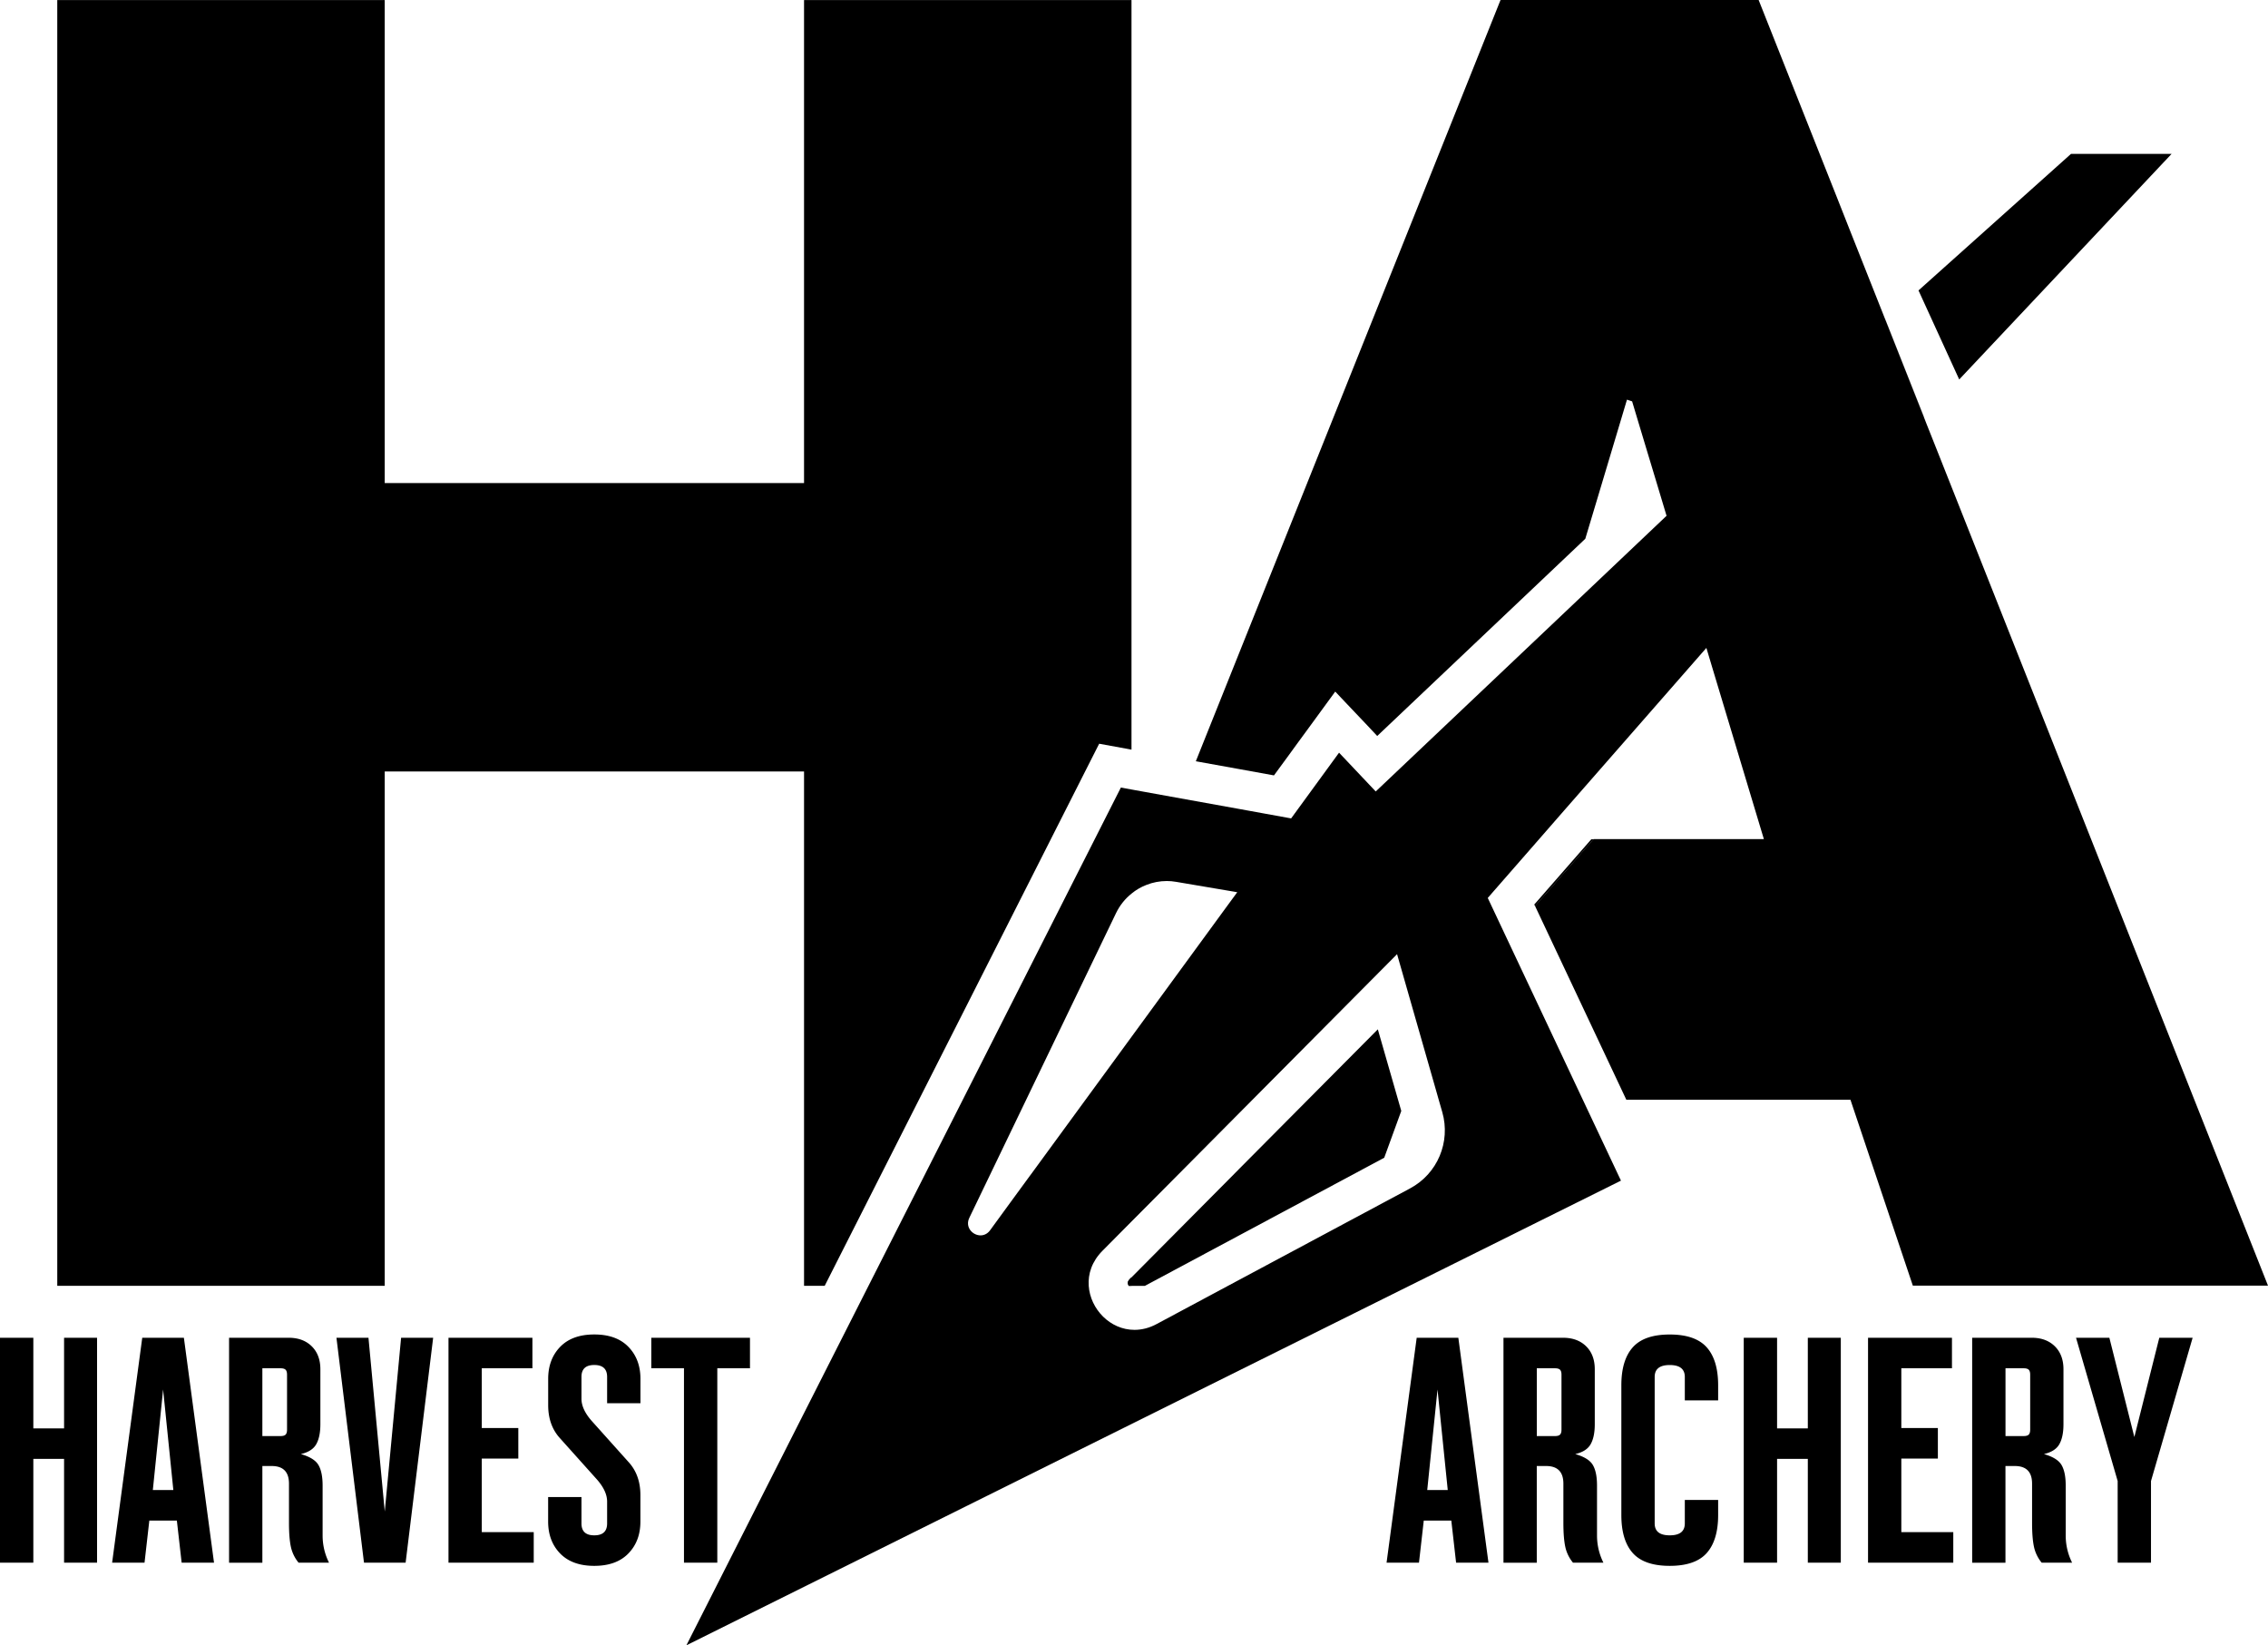 <svg
	xmlns="http://www.w3.org/2000/svg"
	viewBox="669.72 330.59 516.42 374.58">
	<style>
		path { fill: #000000; }
		@media (prefers-color-scheme: dark) {
			path { fill: #ffffff; }
		}
	</style>
	<path d="M669.72 686.35v-51.2h7.59v20.63h7v-20.63h7.51v51.2h-7.51v-23.63h-7v23.63h-7.59zm25.53 0 6.86-51.2h9.48l6.86 51.2h-7.37l-1.09-9.58h-6.27l-1.09 9.58h-7.38zm9.27-16.53h4.67l-2.33-22.89-2.34 22.89zm17.36 16.53v-51.2h13.57c2.19 0 3.94.65 5.25 1.94s1.97 3.04 1.97 5.23v12.51c0 1.95-.32 3.47-.95 4.57-.63 1.1-1.8 1.84-3.5 2.23 2.04.58 3.38 1.41 4.01 2.49.63 1.07.95 2.63.95 4.68v11.34c0 2.19.49 4.27 1.46 6.22h-6.93a8.448 8.448 0 0 1-1.75-3.58c-.29-1.32-.44-3.15-.44-5.49v-8.92c0-2.68-1.31-4.02-3.94-4.02h-2.12v22.02h-7.58zm7.58-28.82h4.16c.53 0 .91-.11 1.13-.33.22-.22.33-.6.33-1.13v-12.51c0-.54-.11-.91-.33-1.13-.22-.22-.6-.33-1.13-.33h-4.16v15.43zm27.87 17.19 3.72-39.57h7.3l-6.27 51.2h-9.48l-6.27-51.2h7.29l3.71 39.57zm22.1 4.68h11.82v6.95h-19.41v-51.2h19.11v6.95h-11.53v13.6h8.32v6.95h-8.32v16.75zm33.37 4.86c-1.82 1.88-4.41 2.82-7.77 2.82-3.35 0-5.94-.94-7.77-2.82-1.82-1.88-2.73-4.3-2.73-7.28v-5.56h7.59v6c0 1.81.97 2.71 2.92 2.71s2.92-.9 2.92-2.71v-4.97c0-1.61-.78-3.29-2.33-5.05l-8.46-9.44c-1.75-1.95-2.63-4.44-2.63-7.46v-6c0-2.97.91-5.4 2.73-7.28 1.82-1.88 4.41-2.82 7.77-2.82 3.36 0 5.95.94 7.77 2.82 1.82 1.88 2.74 4.3 2.74 7.28v5.56h-7.59v-6c0-1.8-.97-2.71-2.92-2.71s-2.92.9-2.92 2.71v4.97c0 1.61.78 3.29 2.33 5.05l8.46 9.44c1.75 1.95 2.63 4.44 2.63 7.46v6c0 2.98-.91 5.4-2.74 7.28zm27.69-49.11v6.95h-7.44v44.25h-7.59V642.1h-7.44v-6.95h22.47zm144.95 51.2 6.86-51.2h9.48l6.86 51.2h-7.37l-1.09-9.58h-6.27l-1.09 9.58h-7.38zm9.26-16.53h4.67l-2.33-22.89-2.34 22.89zm17.36 16.53v-51.2h13.57c2.19 0 3.94.65 5.25 1.94s1.97 3.04 1.97 5.23v12.51c0 1.95-.32 3.47-.95 4.57-.63 1.1-1.8 1.84-3.5 2.23 2.04.58 3.38 1.41 4.01 2.49.63 1.07.95 2.63.95 4.68v11.34c0 2.19.49 4.27 1.46 6.22h-6.93a8.448 8.448 0 0 1-1.75-3.58c-.29-1.32-.44-3.15-.44-5.49v-8.92c0-2.68-1.31-4.02-3.94-4.02h-2.12v22.02h-7.58zm7.59-28.82h4.16c.53 0 .91-.11 1.13-.33.22-.22.33-.6.33-1.13v-12.51c0-.54-.11-.91-.33-1.13-.22-.22-.6-.33-1.13-.33h-4.16v15.43zm38.7 26.62c-1.73 1.95-4.54 2.93-8.43 2.93-3.89 0-6.7-.98-8.43-2.93-1.73-1.95-2.59-4.83-2.59-8.63v-29.55c0-3.8.86-6.68 2.59-8.63 1.73-1.95 4.53-2.93 8.43-2.93 3.89 0 6.7.98 8.43 2.93 1.73 1.95 2.59 4.83 2.59 8.63v3.44h-7.59v-5.34c0-1.8-1.14-2.71-3.43-2.71s-3.43.9-3.43 2.71v33.35c0 1.81 1.14 2.71 3.43 2.71s3.43-.9 3.43-2.71v-5.34h7.59v3.44c0 3.8-.87 6.68-2.59 8.63zm8.42 2.2v-51.2h7.59v20.63h7v-20.63h7.51v51.2h-7.51v-23.63h-7v23.63h-7.59zm35.89-6.95h11.82v6.95h-19.41v-51.2h19.11v6.95h-11.53v13.6h8.32v6.95h-8.32v16.75zm16.12 6.95v-51.2h13.57c2.19 0 3.94.65 5.25 1.94s1.97 3.04 1.97 5.23v12.51c0 1.95-.32 3.47-.95 4.57-.63 1.1-1.8 1.84-3.5 2.23 2.04.58 3.38 1.41 4.01 2.49.63 1.07.95 2.63.95 4.68v11.34c0 2.19.49 4.27 1.46 6.22h-6.93a8.448 8.448 0 0 1-1.75-3.58c-.29-1.32-.44-3.15-.44-5.49v-8.92c0-2.68-1.31-4.02-3.94-4.02h-2.12v22.02h-7.58zm7.59-28.82h4.16c.53 0 .91-.11 1.13-.33.22-.22.33-.6.33-1.13v-12.51c0-.54-.11-.91-.33-1.13-.22-.22-.6-.33-1.13-.33h-4.16v15.43zm35.02-22.38h7.59l-9.48 32.62v18.58h-7.59v-18.58l-9.48-32.62h7.59l5.69 22.6 5.68-22.6zM927.08 621.66c-.64.63-.66.99-.42 1.54.02.05.03.09.06.13h.64v-1.94l-.28.27zm.28-291.06v170.66l-.83-.16-6.53-1.19-3.01 5.94-25.87 51.11-33.62 66.37h-4.7v-117.1h-95.48v117.1h-74.56V330.6h74.56v109.97h95.48V330.6z"/>
	<path d="m1032.06 521.66-12.99 14.86.19.38 13.32-15.24h-.52zm-48.61 43.27-31.52 31.72-1.42 1.44-23.14 23.3-.28.28c-.64.63-.66.99-.42 1.54.02.05.03.09.06.13h3.67l47.16-25.24 7.35-3.94 3.88-10.65-5.34-18.58zM1099.04 403.43h-.02l6.97 17.61 1.78 4.5.02-.02-8.75-22.09zm65.15-37.81-48.36 51.36-9.27-20.27 34.73-31.09z"/>
	<path d="m1110.53 432.48-2.27-5.71-.48-1.24-1.78-4.5-6.97-17.61-3.96-9.99-4.35-10.97-2.67-6.77-17.89-45.1h-58.77L942.01 503.9l.7.13 9.21 1.66 7.88 1.43 3.3-4.5 1.94-2.67 2.39-3.26 6.32-8.65 2.64 2.79 4.72 4.97 2.2 2.35 47.38-44.9 2.66-8.86 3.16-10.55 3.67-12.26 1.17.39 1.7 5.66 1.77 5.88 1.77 5.86 2.6 8.65-.02.02-13.37 12.68-10.27 9.74-42.56 40.32-8.35-8.83-10.91 14.96h-.02l-5.89-1.07-5.88-1.07-13.31-2.4-11.26-2.04-2.41-.44-33.84 66.82-23.61 46.59-41.48 81.87 212.8-105.79-8.68-18.41-8.22-17.45-9.1-19.31-4.33-9.19 11.7-13.39 5.68-6.51 32.38-37 .02-.02 1.3 4.34 1.86 6.18 9.93 33h-38.78l-13.32 15.24 12.56 26.65 8.22 17.45h51.03l14.21 42.33h80.87l-75.61-190.81zM904.27 598.21l-4.5 6.15-4.61 6.32c-.59.82-1.41 1.16-2.17 1.16-1.83 0-3.58-1.88-2.55-4.01l4.69-9.74 28.72-59.64c.86-1.77 2.06-3.26 3.52-4.42 1.02-.85 2.17-1.51 3.39-1.98 1.47-.58 3.03-.88 4.64-.88.7 0 1.42.06 2.14.19l13.17 2.23.73.13-1.72 2.34-22.36 30.59-23 31.45-.09.11zm86.53 2.93-10.46 5.6-31.01 16.59-16.23 8.69c-1.72.93-3.44 1.33-5.07 1.33-5.55 0-10.05-4.73-10.41-10.02-.19-2.71.72-5.55 3.13-7.98l6.61-6.66 10.54-10.6 14.03-14.13 35.9-36.14 9.1 31.79.39 1.38.81 2.81c1.94 6.79-1.11 14.02-7.33 17.34z"/>
</svg>

